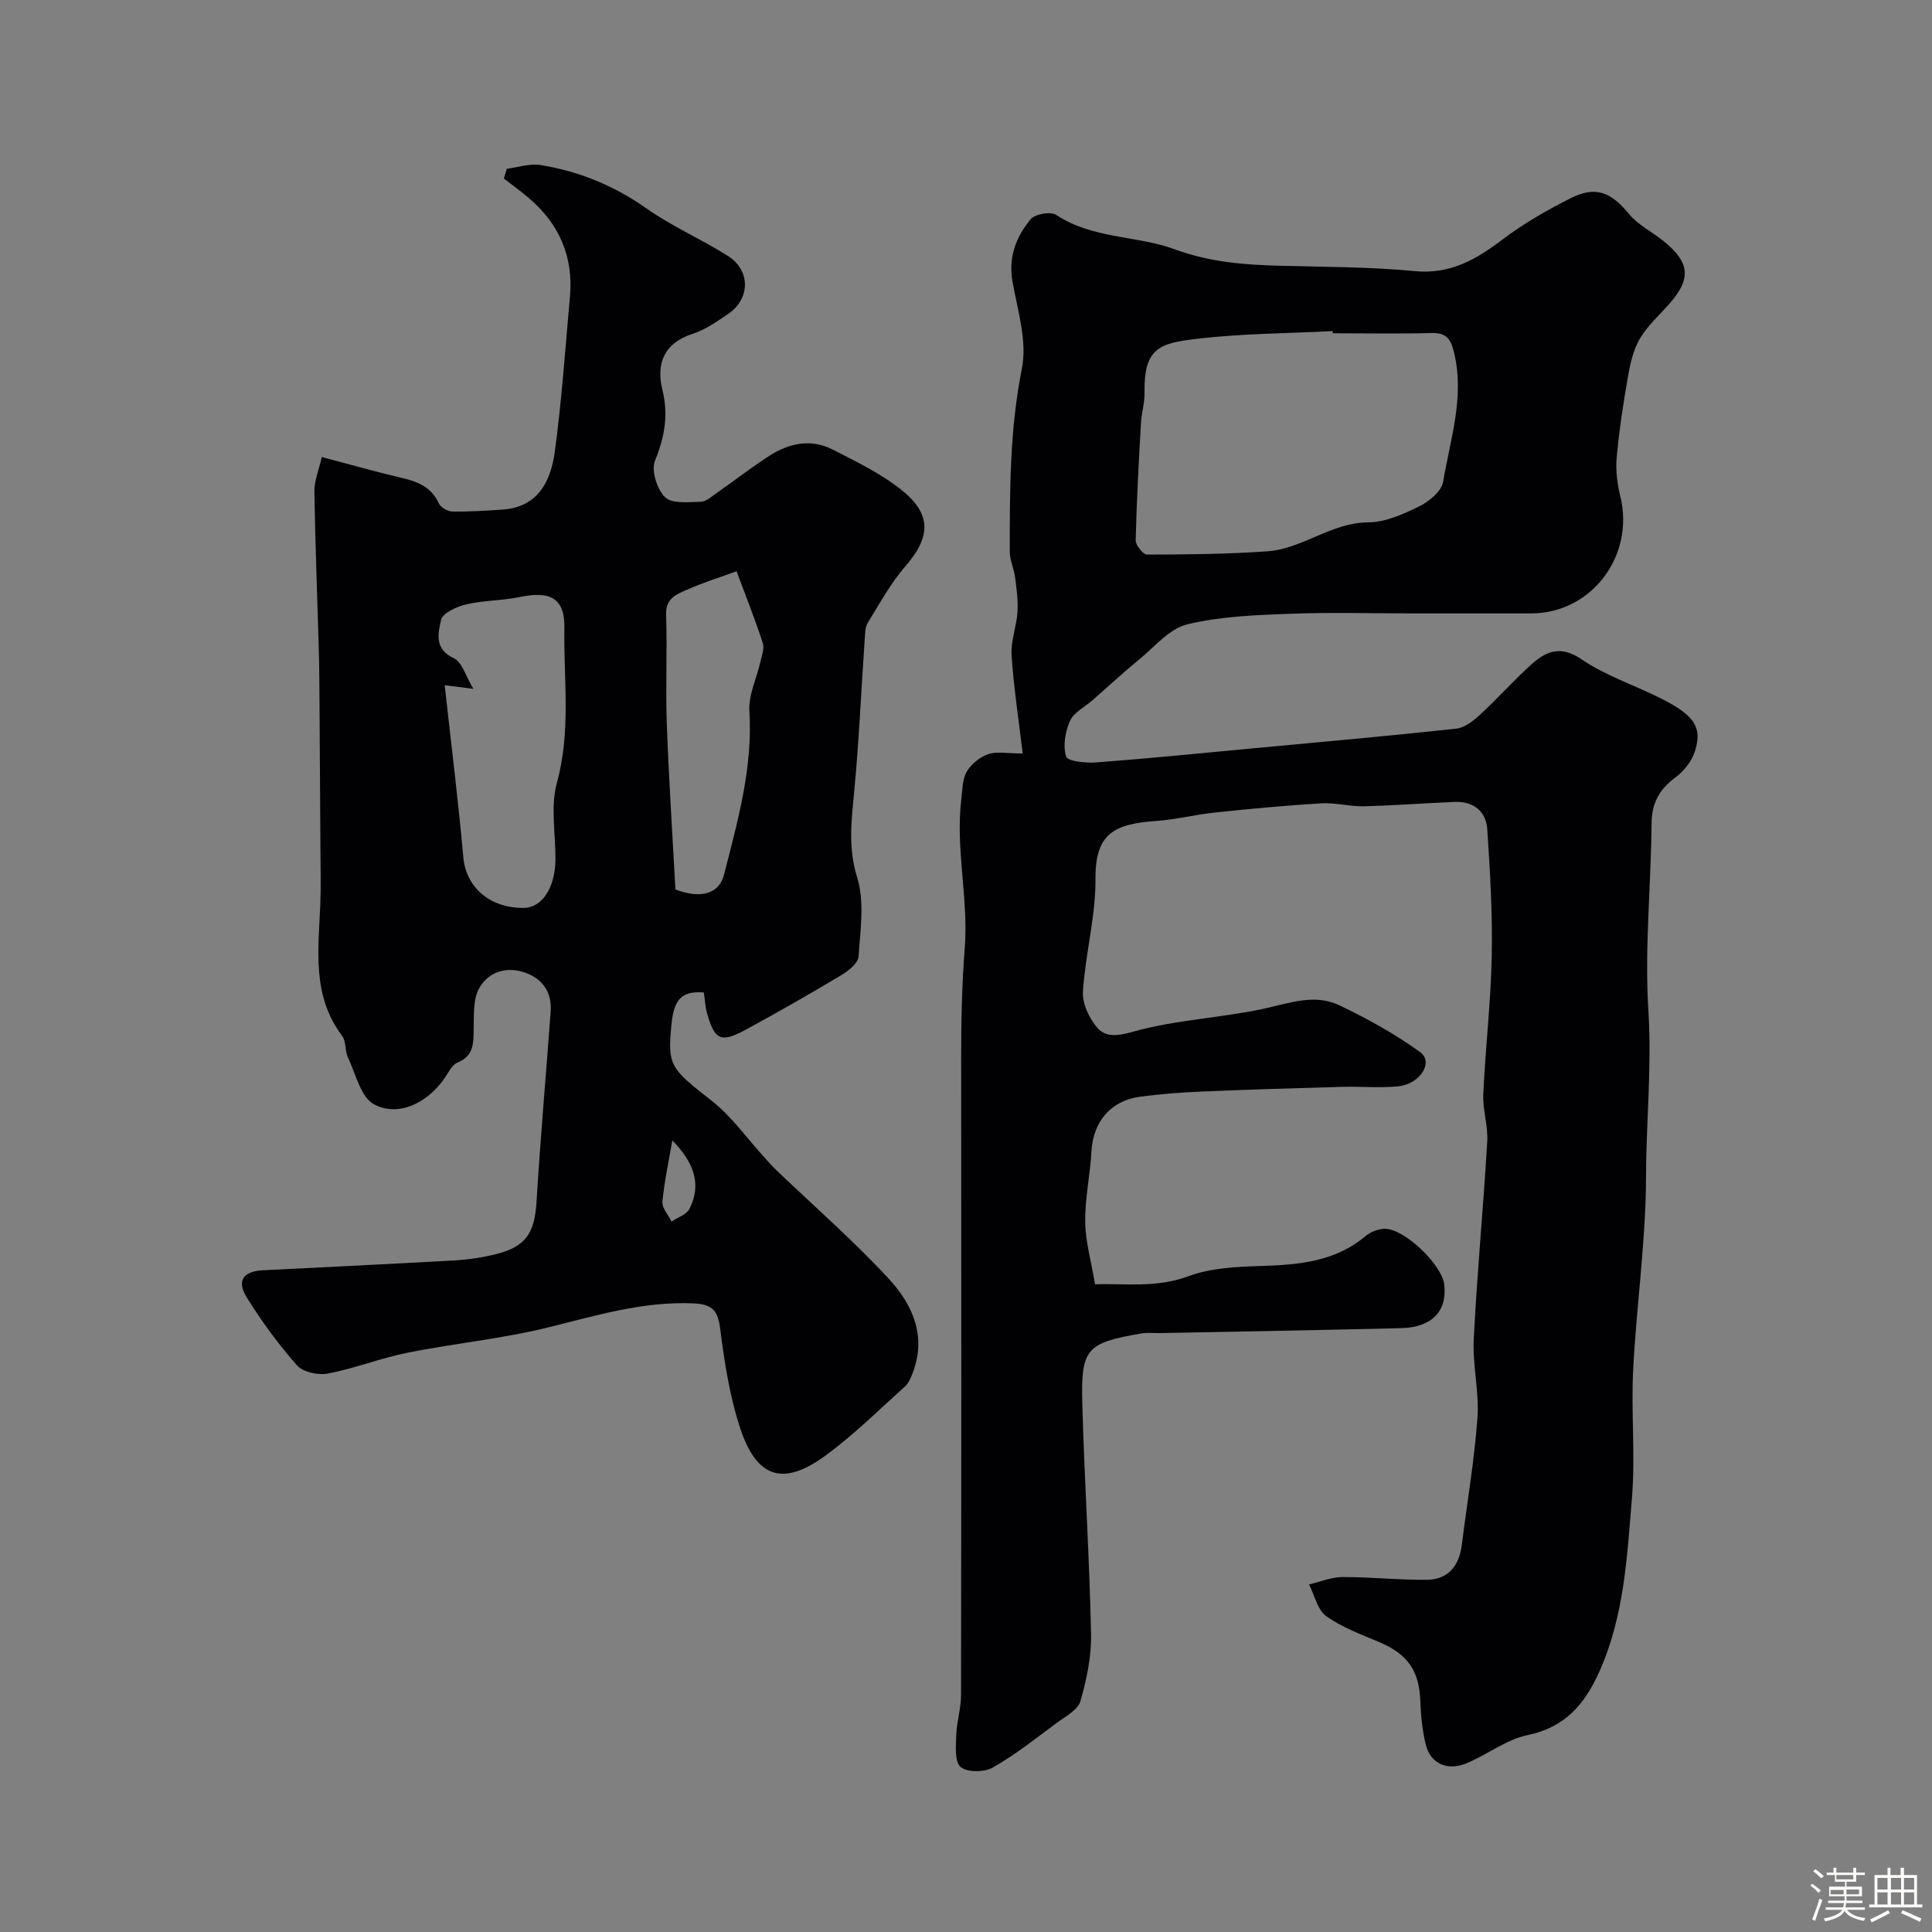 <svg enable-background="new 0 0 400 400" viewBox="0 0 400 400" xmlns="http://www.w3.org/2000/svg"><rect x="0" y="0" width="400" height="400" fill="#808080" stroke="none"/><path d="m374.8 390.4.4-.4c.7.5 1.3 1 1.8 1.4l-.5.5c-.5-.6-1.1-1.1-1.7-1.5zm1 7.3-.6-.3c.5-1.4 1.1-2.8 1.5-4.3.2.1.4.2.6.3-.5 1.3-1 2.8-1.5 4.3zm-.4-10.3.5-.4c.4.3 1 .8 1.7 1.4l-.5.5c-.5-.5-1.1-1-1.7-1.5zm2.5.3h1.7v-1h.6v1h3.5v-1h.6v1h1.8v.5h-1.8v1.4h-2v1h3.2v2h-3.2v.9h3.3v.5h-3.4c0 .3-.1.6-.1.9h4v.5h-3.7c.7.9 1.9 1.5 3.8 1.7-.1.2-.2.4-.3.6-2.1-.4-3.5-1.1-4-2.1-.4 1-1.8 1.7-4 2.2-.1-.2-.2-.4-.3-.6 2.1-.4 3.4-1 3.8-1.8h-3.4v-.5h3.6c.1-.3.1-.6.2-.9h-3.3v-.5h3.4c0-.3 0-.6 0-.9h-3.2v-2h3.3v-1h-2.1v-1.4h-1.7v-.5zm1.1 3.5v1h2.7c0-.3 0-.4 0-.4 0-.1 0-.2 0-.2 0-.1 0-.2 0-.3h-2.7zm1.2-3v.9h3.5v-.9zm4.7 3h-2.6v.6.4h2.6z" fill="#fcfbfa"/><path d="m393.6 386.7h.6v1.5h2.7v6.1h1.1v.6h-11v-.6h1.1v-6.1h2.7v-1.5h.6v1.5h2.1v-1.5zm-2.7 8.8.4.6c-1.2.6-2.5 1.3-3.8 1.9-.1-.2-.2-.4-.3-.6 1.2-.6 2.5-1.2 3.7-1.9zm-2.2-6.7v2.4h2.1v-2.4zm0 3v2.5h2.1v-2.5zm2.8-3v2.4h2.1v-2.4zm0 3v2.5h2.1v-2.5zm6 6.1c-1.4-.7-2.7-1.3-3.9-1.8l.3-.6c1.5.6 2.7 1.2 3.9 1.7zm-1.2-9.1h-2.1v2.4h2.1zm-2.1 3v2.5h2.1v-2.5z" fill="#fcfbfa"/><g fill="#010103"><path d="m211.74 156c-.87-7.33-1.89-13.81-2.3-20.33-.19-2.96 1.03-5.99 1.22-9.01.15-2.39-.2-4.83-.51-7.22-.23-1.76-1.09-3.47-1.09-5.21 0-12.69-.01-25.3 2.51-37.92 1.13-5.63-.86-11.99-1.93-17.92-.93-5.12.72-9.35 3.76-13.01.9-1.08 4.14-1.64 5.27-.89 7.54 5 16.67 4.24 24.44 7.09 7.45 2.73 14.44 3.24 21.89 3.44 9.28.25 18.6.22 27.83 1.11 7.4.72 12.76-2.38 18.26-6.55 4.37-3.31 9.22-6.08 14.13-8.56 5.15-2.61 8.38-1.19 12 3.23 1.9 2.33 4.87 3.77 7.26 5.71 5.46 4.44 5.7 7.81 1.07 13.02-2.07 2.33-4.47 4.49-6.03 7.14-1.34 2.27-1.98 5.07-2.45 7.73-.98 5.62-1.85 11.29-2.36 16.97-.24 2.63.15 5.42.78 8.02 2.97 12.28-6.01 24.14-18.46 24.16-8.2.01-16.4 0-24.6 0-8.53 0-17.08-.25-25.6.08-7.05.28-14.25.53-21.04 2.19-3.68.9-6.73 4.63-9.92 7.25-3.31 2.71-6.45 5.62-9.66 8.44-1.61 1.41-3.87 2.51-4.67 4.28-1 2.22-1.5 5.19-.81 7.4.3.98 4.08 1.37 6.22 1.21 10.64-.8 21.26-1.86 31.89-2.86 14.23-1.33 28.46-2.59 42.66-4.13 1.75-.19 3.56-1.63 4.95-2.91 3.55-3.27 6.77-6.9 10.34-10.15 3.13-2.85 6.12-4.39 10.68-1.28 5.2 3.54 11.46 5.5 17.1 8.44 6.4 3.34 7.89 5.81 6.31 10.68-.65 2-2.24 4.01-3.95 5.28-3.33 2.46-4.95 5.28-4.99 9.55-.11 12.94-1.47 25.93-.66 38.79.73 11.55-.46 22.96-.49 34.43-.03 13.31-1.99 26.6-2.66 39.92-.45 8.81.47 17.71-.25 26.48-1.01 12.16-1.59 24.46-6.73 35.95-3.06 6.82-7.09 11.58-14.93 13.21-4.47.93-8.42 4.15-12.78 5.89-3.98 1.59-7.39-.17-8.29-4.08-.66-2.85-.99-5.82-1.08-8.75-.2-6.35-2.59-9.84-8.53-12.34-3.76-1.59-7.7-3.03-10.96-5.37-1.82-1.31-2.41-4.32-3.56-6.56 2.31-.54 4.61-1.52 6.92-1.53 5.84-.02 11.68.64 17.51.56 4.41-.05 6.66-2.9 7.2-7.2 1.1-8.78 2.6-17.52 3.24-26.33.39-5.38-1.04-10.88-.77-16.29.69-13.65 1.99-27.27 2.8-40.91.19-3.24-.97-6.55-.82-9.79.43-9.55 1.56-19.07 1.75-28.61.17-8.74-.34-17.51-.93-26.25-.25-3.75-2.88-5.82-6.76-5.66-6.27.25-12.53.75-18.8.9-2.94.07-5.91-.79-8.83-.61-7.33.44-14.65 1.13-21.96 1.9-4.04.42-8.02 1.45-12.06 1.74-8.76.61-12.77 2.52-12.7 11.96.06 7.77-2.1 15.54-2.6 23.36-.16 2.51 1.32 5.64 3.05 7.59 1.7 1.9 4.13 1.64 7.32.74 8.72-2.46 18.01-2.84 26.92-4.73 5.32-1.13 10.59-3.22 15.77-.76 5.81 2.77 11.53 5.93 16.74 9.7 2.91 2.11-.03 6.73-4.74 7.12-3.81.32-7.66-.02-11.49.08-9.64.27-19.28.56-28.91.97-4.26.18-8.54.51-12.77 1.06-6.13.8-9.77 5.18-10.12 11.3-.28 4.9-1.36 9.78-1.3 14.66.05 4.06 1.24 8.11 2.04 12.89 6.11-.22 12.61.82 19.32-1.67 4.63-1.72 9.94-1.96 14.97-2.12 7.83-.24 15.36-.86 21.71-6.19 1.03-.87 2.62-1.49 3.96-1.51 4.05-.07 11.84 7.4 12.33 11.53.66 5.51-2.54 8.89-8.93 9.04-16.6.41-33.2.69-49.8 1.02-1.33.03-2.7-.15-3.99.08-11.34 1.95-12.52 3.09-12.21 14.57.43 15.86 1.48 31.71 1.81 47.57.1 4.67-.9 9.48-2.2 13.99-.53 1.83-3.12 3.17-4.93 4.52-4.33 3.2-8.57 6.59-13.23 9.23-1.75.99-5.3 1.02-6.65-.13-1.27-1.09-.97-4.31-.9-6.57.09-2.76.98-5.5.99-8.25.07-44.16.07-88.33.03-132.49-.01-7.38.18-14.98.73-22.07.82-10.53-1.95-20.69-.7-31.01.24-1.93.21-4.11 1.13-5.69.91-1.56 2.7-3 4.42-3.6 1.74-.62 3.88-.15 7.16-.15zm64.19-87c-.01-.15-.02-.3-.02-.45-9.41.49-18.87.49-28.2 1.61-7.61.91-10.91 1.84-10.75 11.16.04 2.1-.62 4.2-.74 6.32-.45 8.07-.9 16.15-1.09 24.23-.02 1.01 1.54 2.95 2.36 2.95 8.31-.02 16.65-.09 24.94-.68 7.27-.52 13.18-5.95 20.84-5.99 3.55-.02 7.27-1.7 10.58-3.32 2.04-1 4.6-3.12 4.93-5.07 1.47-8.76 4.45-17.43 2.31-26.58-.66-2.8-1.45-4.33-4.68-4.23-6.84.19-13.66.05-20.48.05z"/><path d="m66.62 94.62c6.18 1.63 11.29 3.09 16.47 4.3 3.33.77 6.18 1.86 7.75 5.27.39.84 1.8 1.69 2.76 1.71 3.46.07 6.94-.16 10.4-.39 7.35-.48 10.01-5.84 10.84-11.84 1.47-10.69 2.19-21.49 3.16-32.24.75-8.32-2.24-15.12-8.57-20.48-1.65-1.4-3.41-2.66-5.11-3.99.2-.67.41-1.35.61-2.02 2.34-.29 4.76-1.13 6.99-.77 7.96 1.29 15.23 4.26 21.93 8.99 5.31 3.75 11.4 6.36 16.9 9.86 4.72 3.01 4.58 8.93-.06 12.03-2.3 1.54-4.66 3.22-7.25 4.05-5.95 1.92-7.63 6.17-6.31 11.53 1.29 5.27.5 9.81-1.52 14.74-.82 2.01.41 5.94 2.08 7.57 1.45 1.4 4.86 1.01 7.4.94 1.15-.03 2.31-1.13 3.38-1.88 3.62-2.52 7.11-5.23 10.81-7.62 4.07-2.63 8.61-3.61 13.08-1.32 5.05 2.58 10.31 5.11 14.64 8.67 6.01 4.95 5.52 9.69.47 15.48-3.05 3.5-5.32 7.71-7.79 11.69-.55.89-.56 2.19-.64 3.31-.74 10.71-1.2 21.45-2.23 32.13-.56 5.86-1.21 11.32.66 17.32 1.56 5.02.65 10.89.29 16.35-.09 1.38-2.06 2.98-3.54 3.86-6.55 3.92-13.18 7.72-19.89 11.35-5.09 2.75-6.38 2.11-7.93-3.4-.4-1.4-.46-2.9-.68-4.34-4.53-.34-6.17 1.3-6.7 6.63-.86 8.57-.19 9.11 8.31 15.78 4.16 3.26 7.32 7.79 10.93 11.74.84.92 1.66 1.86 2.56 2.72 7.77 7.44 15.91 14.53 23.2 22.41 4.84 5.24 7.86 11.77 4.99 19.36-.39 1.03-.84 2.2-1.62 2.91-5.37 4.84-10.55 9.96-16.35 14.24-8.93 6.58-14.44 4.81-17.9-5.9-2.08-6.45-3.15-13.29-4-20.04-.48-3.8-1.41-5.3-5.57-5.48-10.53-.46-20.29 2.58-30.3 5.03-9.48 2.32-19.29 3.26-28.88 5.18-5.56 1.11-10.92 3.25-16.48 4.32-2.01.39-5.16-.28-6.41-1.69-3.87-4.38-7.37-9.16-10.45-14.13-2.11-3.4-.66-5.36 3.36-5.56 13.19-.68 26.39-1.29 39.58-2.04 2.93-.17 5.89-.59 8.73-1.31 6.2-1.56 7.96-4.4 8.36-10.81.81-13.15 1.96-26.27 2.93-39.4.3-3.98-1.67-6.77-5.24-8.05-3.82-1.37-7.6-.25-9.55 3.19-1.25 2.21-1.09 5.34-1.15 8.06-.07 3.03.25 5.88-3.38 7.38-1.18.48-1.9 2.16-2.75 3.36-3.55 5.01-9.47 7.94-14.5 5.26-2.74-1.46-3.78-6.26-5.38-9.65-.66-1.41-.37-3.39-1.24-4.55-6.25-8.28-4.9-17.72-4.51-27.06.16-3.9.05-7.81.03-11.72-.05-9.64-.11-19.28-.18-28.92-.03-4.04-.04-8.08-.15-12.12-.31-10.94-.75-21.88-.92-32.82-.05-2.16.88-4.32 1.53-7.18zm25.45 47.24c1.36 12.35 2.82 23.99 3.86 35.66.55 6.11 5.4 10.51 12.49 10.45 3.8-.03 6.53-4.16 6.58-10 .04-5.32-1.06-10.95.3-15.9 2.95-10.69 1.37-21.4 1.55-32.07.11-6.16-2.96-7.7-9.12-6.41-3.67.77-7.52.68-11.16 1.53-1.98.46-4.93 1.79-5.25 3.22-.58 2.62-1.51 6.02 2.61 7.92 1.75.81 2.51 3.78 4.08 6.36-2.76-.36-4.04-.52-5.94-.76zm60.43-23.58c-3 1.09-6.73 2.25-10.28 3.82-2.09.92-4.42 1.74-4.31 5.09.26 7.51-.13 15.05.14 22.56.42 11.53 1.18 23.05 1.79 34.41 5.28 2.01 9.06.88 10.06-3.06 2.83-11.11 5.98-22.13 5.25-33.86-.21-3.34 1.51-6.79 2.28-10.2.29-1.29.87-2.77.5-3.89-1.58-4.86-3.47-9.61-5.43-14.87zm-13.3 117.84c-.73 4.23-1.66 8.43-2.05 12.69-.12 1.3 1.22 2.73 1.89 4.1 1.27-.86 3.1-1.44 3.71-2.64 2.68-5.24.68-9.85-3.55-14.15z"/></g></svg>